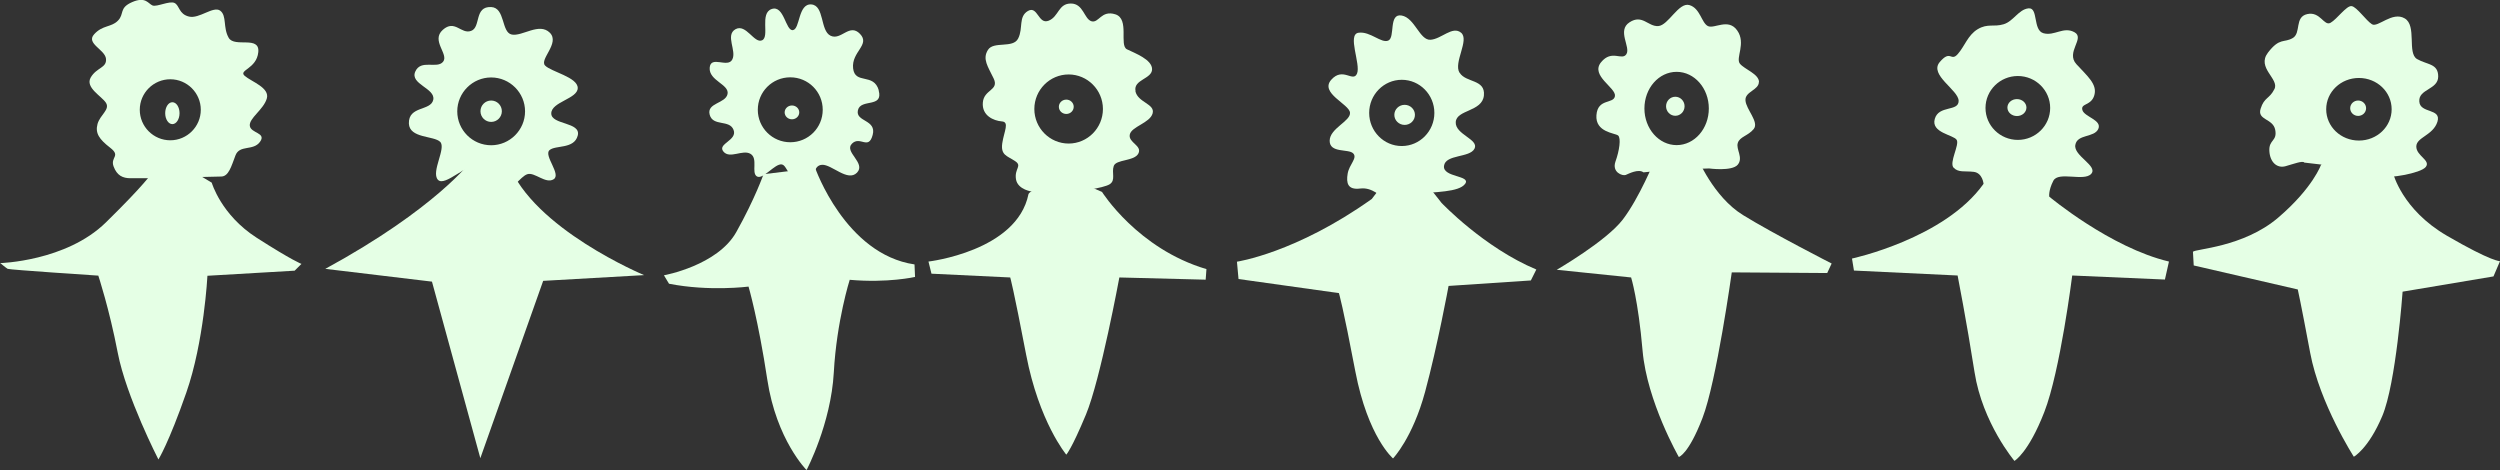 <?xml version="1.0" encoding="UTF-8"?>
<svg xmlns="http://www.w3.org/2000/svg" version="1.1" viewBox="0 0 191.74 36.05">
  <rect x="0" y="0" width="191.74" height="36.05" fill="#333333" stroke="none"/>
  <defs>
    <style>
      .cls-1 {
        fill: #e5ffe5;
      }
    </style>
  </defs>
  <!-- Generator: Adobe Illustrator 28.7.1, SVG Export Plug-In . SVG Version: 1.2.0 Build 142)  -->
  <g>
    <g id="Layer_1">
      <g>
        <circle class="cls-1" cx="37.67" cy="8.53" r=".82"/>
        <path class="cls-1" d="M42.28,8.7c0-.89,2.03-1.12,2.03-1.95s-2.03-1.24-2.5-1.72c-.47-.47,1.16-1.72.36-2.52-.81-.81-2.11.3-2.92.14s-.49-2.06-1.58-2.11c-1.32-.06-.77,1.56-1.54,1.83-.77.28-1.24-.91-2.17-.08-.93.83.49,1.87.02,2.45-.47.57-1.7-.22-2.13.75-.43.97,1.56,1.28,1.38,2.16-.18.88-1.91.45-1.87,1.82.04,1.15,1.92.93,2.4,1.41s-.71,2.29-.18,2.9c.53.61,2.31-1.36,3.12-1.05.81.32.87,1.95,1.79,1.95.79,0,1.41-1.15,1.96-1.32.55-.18,1.4.77,2.01.39.61-.37-.77-1.81-.32-2.23.45-.41,1.89-.06,2.17-1.12.28-1.06-2.03-.81-2.03-1.7ZM37.67,11.14c-1.44,0-2.6-1.17-2.6-2.6s1.17-2.6,2.6-2.6,2.6,1.17,2.6,2.6-1.17,2.6-2.6,2.6Z"/>
        <path class="cls-1" d="M36.15,12.33s-2.7,3.66-11.2,8.29l8.18.98,3.71,13.54,4.82-13.6,7.74-.44s-8.53-3.55-10.4-8.56l-2.85-.21Z"/>
        <path class="cls-1" d="M50.94,21.11s4.09-.74,5.53-3.31c1.44-2.57,2.09-4.44,2.09-4.44l3.96-.48s2.31,6.62,7.62,7.4l.04.96s-2.09.48-5.01.22c0,0-1,3.14-1.22,7.1-.22,3.96-2.09,7.49-2.09,7.49,0,0-2.31-2.31-3.01-6.93s-1.44-7.14-1.44-7.14c0,0-3.01.39-6.1-.22l-.39-.65Z"/>
        <ellipse class="cls-1" cx="60.74" cy="8.62" rx=".56" ry=".53"/>
        <path class="cls-1" d="M67.4,6.93c-.39-1.37-1.83-.42-1.97-1.69s1.34-1.8.53-2.64c-.81-.85-1.45.53-2.26.14-.81-.39-.46-2.33-1.48-2.4-1.02-.07-.85,1.9-1.41,1.97-.56.07-.67-1.94-1.62-1.62-.95.32-.14,2.12-.74,2.4s-1.23-1.3-2.04-.85c-.81.46.11,1.66-.25,2.33-.35.67-1.66-.35-1.73.63-.07.99,1.52,1.27,1.37,2.01s-1.62.67-1.37,1.59c.25.92,1.52.35,1.83,1.16.32.81-1.27,1.06-.78,1.66.49.6,1.48-.18,2.08.18.6.35.04,1.45.49,1.73.46.28,1.37-.99,1.9-.92.53.07.39,1.55,2.36,1.16.21-.04,0-1.09.74-1.13s1.97,1.34,2.68.6c.71-.74-1.02-1.59-.39-2.22s1.27.53,1.59-.67c.32-1.2-1.34-.99-1.13-1.9s1.97-.14,1.59-1.52ZM60.61,10.91c-1.37,0-2.49-1.11-2.49-2.49s1.11-2.49,2.49-2.49,2.49,1.11,2.49,2.49-1.11,2.49-2.49,2.49Z"/>
        <path class="cls-1" d="M71.21,20.06s6.79-.79,7.67-5.17c.06-.29,2.56-1.51,2.56-1.51l3.08,1.34s2.73,4.36,8.01,5.92l-.06.81-6.62-.17s-1.45,7.84-2.56,10.51-1.51,3.08-1.51,3.08c0,0-2.09-2.5-3.08-7.67-.99-5.17-1.22-5.92-1.22-5.92l-6.04-.29-.23-.93Z"/>
        <path class="cls-1" d="M87.09,6.98c-.18-.88,1.27-.92,1.27-1.67s-1.32-1.23-1.93-1.53c-.61-.31.22-2.32-.88-2.68-1.1-.35-1.27.7-1.84.53-.57-.18-.61-1.36-1.58-1.36s-.92,1.01-1.71,1.32c-.79.31-.83-1.18-1.58-.75-.75.44-.35,1.32-.75,2.11-.39.79-1.89.18-2.32.88-.44.7,0,1.27.44,2.19.44.92-.75.83-.83,1.84-.09,1.01.83,1.4,1.45,1.45.61.04.18.75.04,1.67-.13.92.35.96.96,1.36.61.39-.04.57.09,1.4s1.27.96,1.27.96h3.33s2.11-.26,2.59-.57c.48-.31.13-.88.31-1.4s1.58-.35,1.89-.96c.31-.61-.79-.83-.66-1.45s1.54-.88,1.75-1.62-1.14-.83-1.32-1.71ZM81.96,11.01c-1.45,0-2.63-1.19-2.63-2.65s1.18-2.65,2.63-2.65,2.63,1.19,2.63,2.65-1.18,2.65-2.63,2.65Z"/>
        <ellipse class="cls-1" cx="81.78" cy="8.19" rx=".57" ry=".55"/>
        <path class="cls-1" d="M94.87,20.07s4.51-.66,10.34-4.81c0,0,1.02-1.38,1.2-1.44s2.59-.24,2.59-.24l1.56,1.98s3.25,3.43,7.27,5.11l-.42.84-6.31.42s-.84,4.57-1.8,8.12c-.96,3.55-2.46,5.11-2.46,5.11,0,0-1.92-1.62-2.89-6.67-.96-5.05-1.26-6.01-1.26-6.01l-7.7-1.08-.12-1.32Z"/>
        <ellipse class="cls-1" cx="107.73" cy="8.81" rx=".79" ry=".77"/>
        <path class="cls-1" d="M111.94,5.58c-.48-.78.78-2.52.12-3.07s-1.5.48-2.34.54c-.84.06-1.2-1.68-2.22-1.86-1.02-.18-.48,1.68-1.02,1.92-.54.24-1.38-.72-2.28-.6s.18,2.4-.12,3.13c-.3.72-1.08-.54-1.98.48-.9,1.02,1.38,1.86,1.44,2.52.06.66-1.56,1.2-1.56,2.16s1.44.6,1.8.96c.36.36-.3.84-.42,1.56-.12.72,0,1.26.96,1.14.96-.12,1.56.66,1.8.66,0,0,1.14-.06,2.52-.24,1.38-.18,3.25-.12,3.73-.78.48-.66-1.74-.48-1.62-1.38.12-.9,1.98-.6,2.34-1.32.36-.72-1.5-1.08-1.44-2.04.06-.96,2.04-.78,2.16-2.04.12-1.26-1.38-.96-1.86-1.74ZM107.51,11.2c-1.38,0-2.5-1.14-2.5-2.54s1.12-2.54,2.5-2.54,2.5,1.14,2.5,2.54-1.12,2.54-2.5,2.54Z"/>
        <path class="cls-1" d="M119.38,20.7s3.81-2.2,5.08-3.86c1.27-1.66,2.44-4.54,2.44-4.54l3.27-.24s1.22,3.03,3.52,4.44c2.3,1.42,6.79,3.71,6.79,3.71l-.34.73-7.32-.05s-1.17,8.4-2.25,11.18c-1.07,2.78-1.81,2.98-1.81,2.98,0,0-2.44-4.25-2.78-8.15-.34-3.91-.88-5.62-.88-5.62l-5.71-.59Z"/>
        <path class="cls-1" d="M134.91,6.3c0-.63-1.12-.98-1.47-1.42-.34-.44.49-1.56-.2-2.54-.68-.98-1.76-.1-2.25-.34-.49-.24-.59-1.37-1.42-1.61-.83-.24-1.61,1.56-2.39,1.61s-1.22-.93-2.2-.29c-.98.63.1,1.9-.24,2.44-.34.54-1.12-.39-1.95.63-.83,1.03,1.17,1.95,1.07,2.59-.1.63-1.32.15-1.42,1.46-.1,1.32,1.42,1.37,1.66,1.56.24.2.1,1.17-.2,2-.29.83.54,1.12.78,1.03.24-.1.98-.49,1.37-.2l1.95-.2,3.08-.1s1.76.24,2.2-.29c.44-.54-.15-1.17,0-1.66.15-.49.78-.54,1.22-1.07.44-.54-.59-1.51-.63-2.2-.05-.68,1.03-.78,1.03-1.42ZM128.59,11.13c-1.36,0-2.47-1.26-2.47-2.81s1.1-2.81,2.47-2.81,2.47,1.26,2.47,2.81-1.1,2.81-2.47,2.81Z"/>
        <ellipse class="cls-1" cx="128.49" cy="8.15" rx=".71" ry=".73"/>
        <path class="cls-1" d="M157.17,15.09s-.08-.46.31-1.22c.38-.76,2.37.08,2.91-.54.54-.61-1.38-1.38-1.22-2.22.15-.84,1.45-.54,1.76-1.22.31-.69-1.07-.92-1.22-1.45-.15-.54.69-.31.92-1.15.23-.84-.54-1.45-1.38-2.37s.69-1.99-.15-2.45c-.84-.46-1.53.31-2.37.08-.84-.23-.38-1.99-1.15-1.91-.76.08-1.15.99-1.91,1.22-.76.23-1.22-.08-1.99.38-.76.46-.99,1.3-1.53,1.91-.54.61-.54-.38-1.38.61-.84.99,1.45,2.14,1.45,2.98s-1.53.31-1.83,1.38c-.31,1.07,1.45,1.22,1.68,1.61.23.38-.61,1.76-.23,2.14.38.38.84.23,1.53.31.69.08.76.92.76.92-2.98,4.2-10.09,5.73-10.09,5.73l.15.92,7.95.38s.69,3.52,1.3,7.42c.61,3.9,3.06,6.8,3.06,6.8,0,0,1.07-.61,2.29-3.75,1.22-3.13,2.14-10.47,2.14-10.47l7.11.31.31-1.38c-4.51-1.07-9.17-4.97-9.17-4.97ZM154.76,10.73c-1.37,0-2.48-1.1-2.48-2.45s1.11-2.45,2.48-2.45,2.48,1.1,2.48,2.45-1.11,2.45-2.48,2.45Z"/>
        <ellipse class="cls-1" cx="154.69" cy="8.25" rx=".73" ry=".65"/>
        <path class="cls-1" d="M168.2,19.31c.11-.22,3.85-.33,6.53-2.62,2.68-2.29,3.29-4.07,3.29-4.07l2.68-1.12,2.84,1.78s.67,2.79,4.13,4.8,4.07,1.95,4.07,1.95l-.5,1.17-6.97,1.17s-.5,7.03-1.56,9.54c-1.06,2.51-2.18,3.12-2.18,3.12,0,0-2.62-4.07-3.35-7.98-.73-3.9-.95-4.85-.95-4.85l-7.98-1.84-.06-1.06Z"/>
        <path class="cls-1" d="M185.55,7.77c-.06-.95,1.45-.89,1.45-1.9s-.84-.89-1.62-1.34c-.78-.45,0-2.57-.95-3.12-.95-.56-2.06.73-2.51.45-.45-.28-1.17-1.34-1.56-1.39-.39-.06-1.12,1-1.62,1.28-.5.28-.78-.89-1.78-.67-1,.22-.45,1.45-1.12,1.84-.67.39-1-.06-1.9,1.12-.89,1.17.89,2.01.5,2.79s-.78.61-1.06,1.51c-.28.89.95.73,1.12,1.62.17.89-.5.73-.45,1.62s.61,1.34,1.23,1.17c.61-.17,1.34-.45,1.45-.28l2.4.28s3.29.61,3.63.78,2.9-.22,3.29-.73-.73-.84-.73-1.56,1.28-.84,1.62-1.9c.33-1.06-1.34-.61-1.39-1.56ZM180.92,10.78c-1.39,0-2.51-1.07-2.51-2.4s1.12-2.4,2.51-2.4,2.51,1.07,2.51,2.4-1.12,2.4-2.51,2.4Z"/>
        <ellipse class="cls-1" cx="180.86" cy="8.3" rx=".61" ry=".59"/>
        <path class="cls-1" d="M0,20.18s5.07-.13,8.12-3.12c3.05-2.99,3.51-3.77,3.51-3.77l2.01-.84,2.6,1.56s.71,2.47,3.44,4.22c2.73,1.75,3.44,2.01,3.44,2.01l-.52.52-6.69.39s-.26,5.07-1.62,8.96c-1.36,3.9-2.14,5.13-2.14,5.13,0,0-2.47-4.81-3.12-8.19-.65-3.38-1.49-5.91-1.49-5.91,0,0-6.82-.45-6.95-.52s-.58-.45-.58-.45Z"/>
        <ellipse class="cls-1" cx="13.22" cy="8.68" rx=".55" ry=".84"/>
        <path class="cls-1" d="M18.77,5.82c-.52-.45.91-.52,1.04-1.82.13-1.3-1.82-.32-2.27-1.1-.45-.78-.13-1.69-.65-2.08-.52-.39-1.62.65-2.4.45-.78-.19-.71-.84-1.1-1.04-.39-.19-1.36.32-1.69.19s-.52-.71-1.56-.26c-1.04.45-.58.91-1.1,1.43-.52.52-1.17.32-1.82,1.04-.65.71.84,1.17.91,1.88.07.71-.71.65-1.17,1.43-.45.78.84,1.43,1.17,1.95.32.52-.45.91-.65,1.62-.19.71.13,1.17.97,1.82.84.65,0,.71.26,1.43.26.71.71.91,1.3.91h1.82s4.55-.13,5.13-.13.78-.78,1.1-1.62,1.36-.32,1.88-1.04c.52-.71-.71-.65-.78-1.23-.07-.58,1.04-1.23,1.3-2.08.26-.84-1.17-1.3-1.69-1.75ZM13.06,10.76c-1.29,0-2.34-1.05-2.34-2.34s1.05-2.34,2.34-2.34,2.34,1.05,2.34,2.34-1.05,2.34-2.34,2.34Z"/>
      </g>
    </g>
  </g>
</svg>